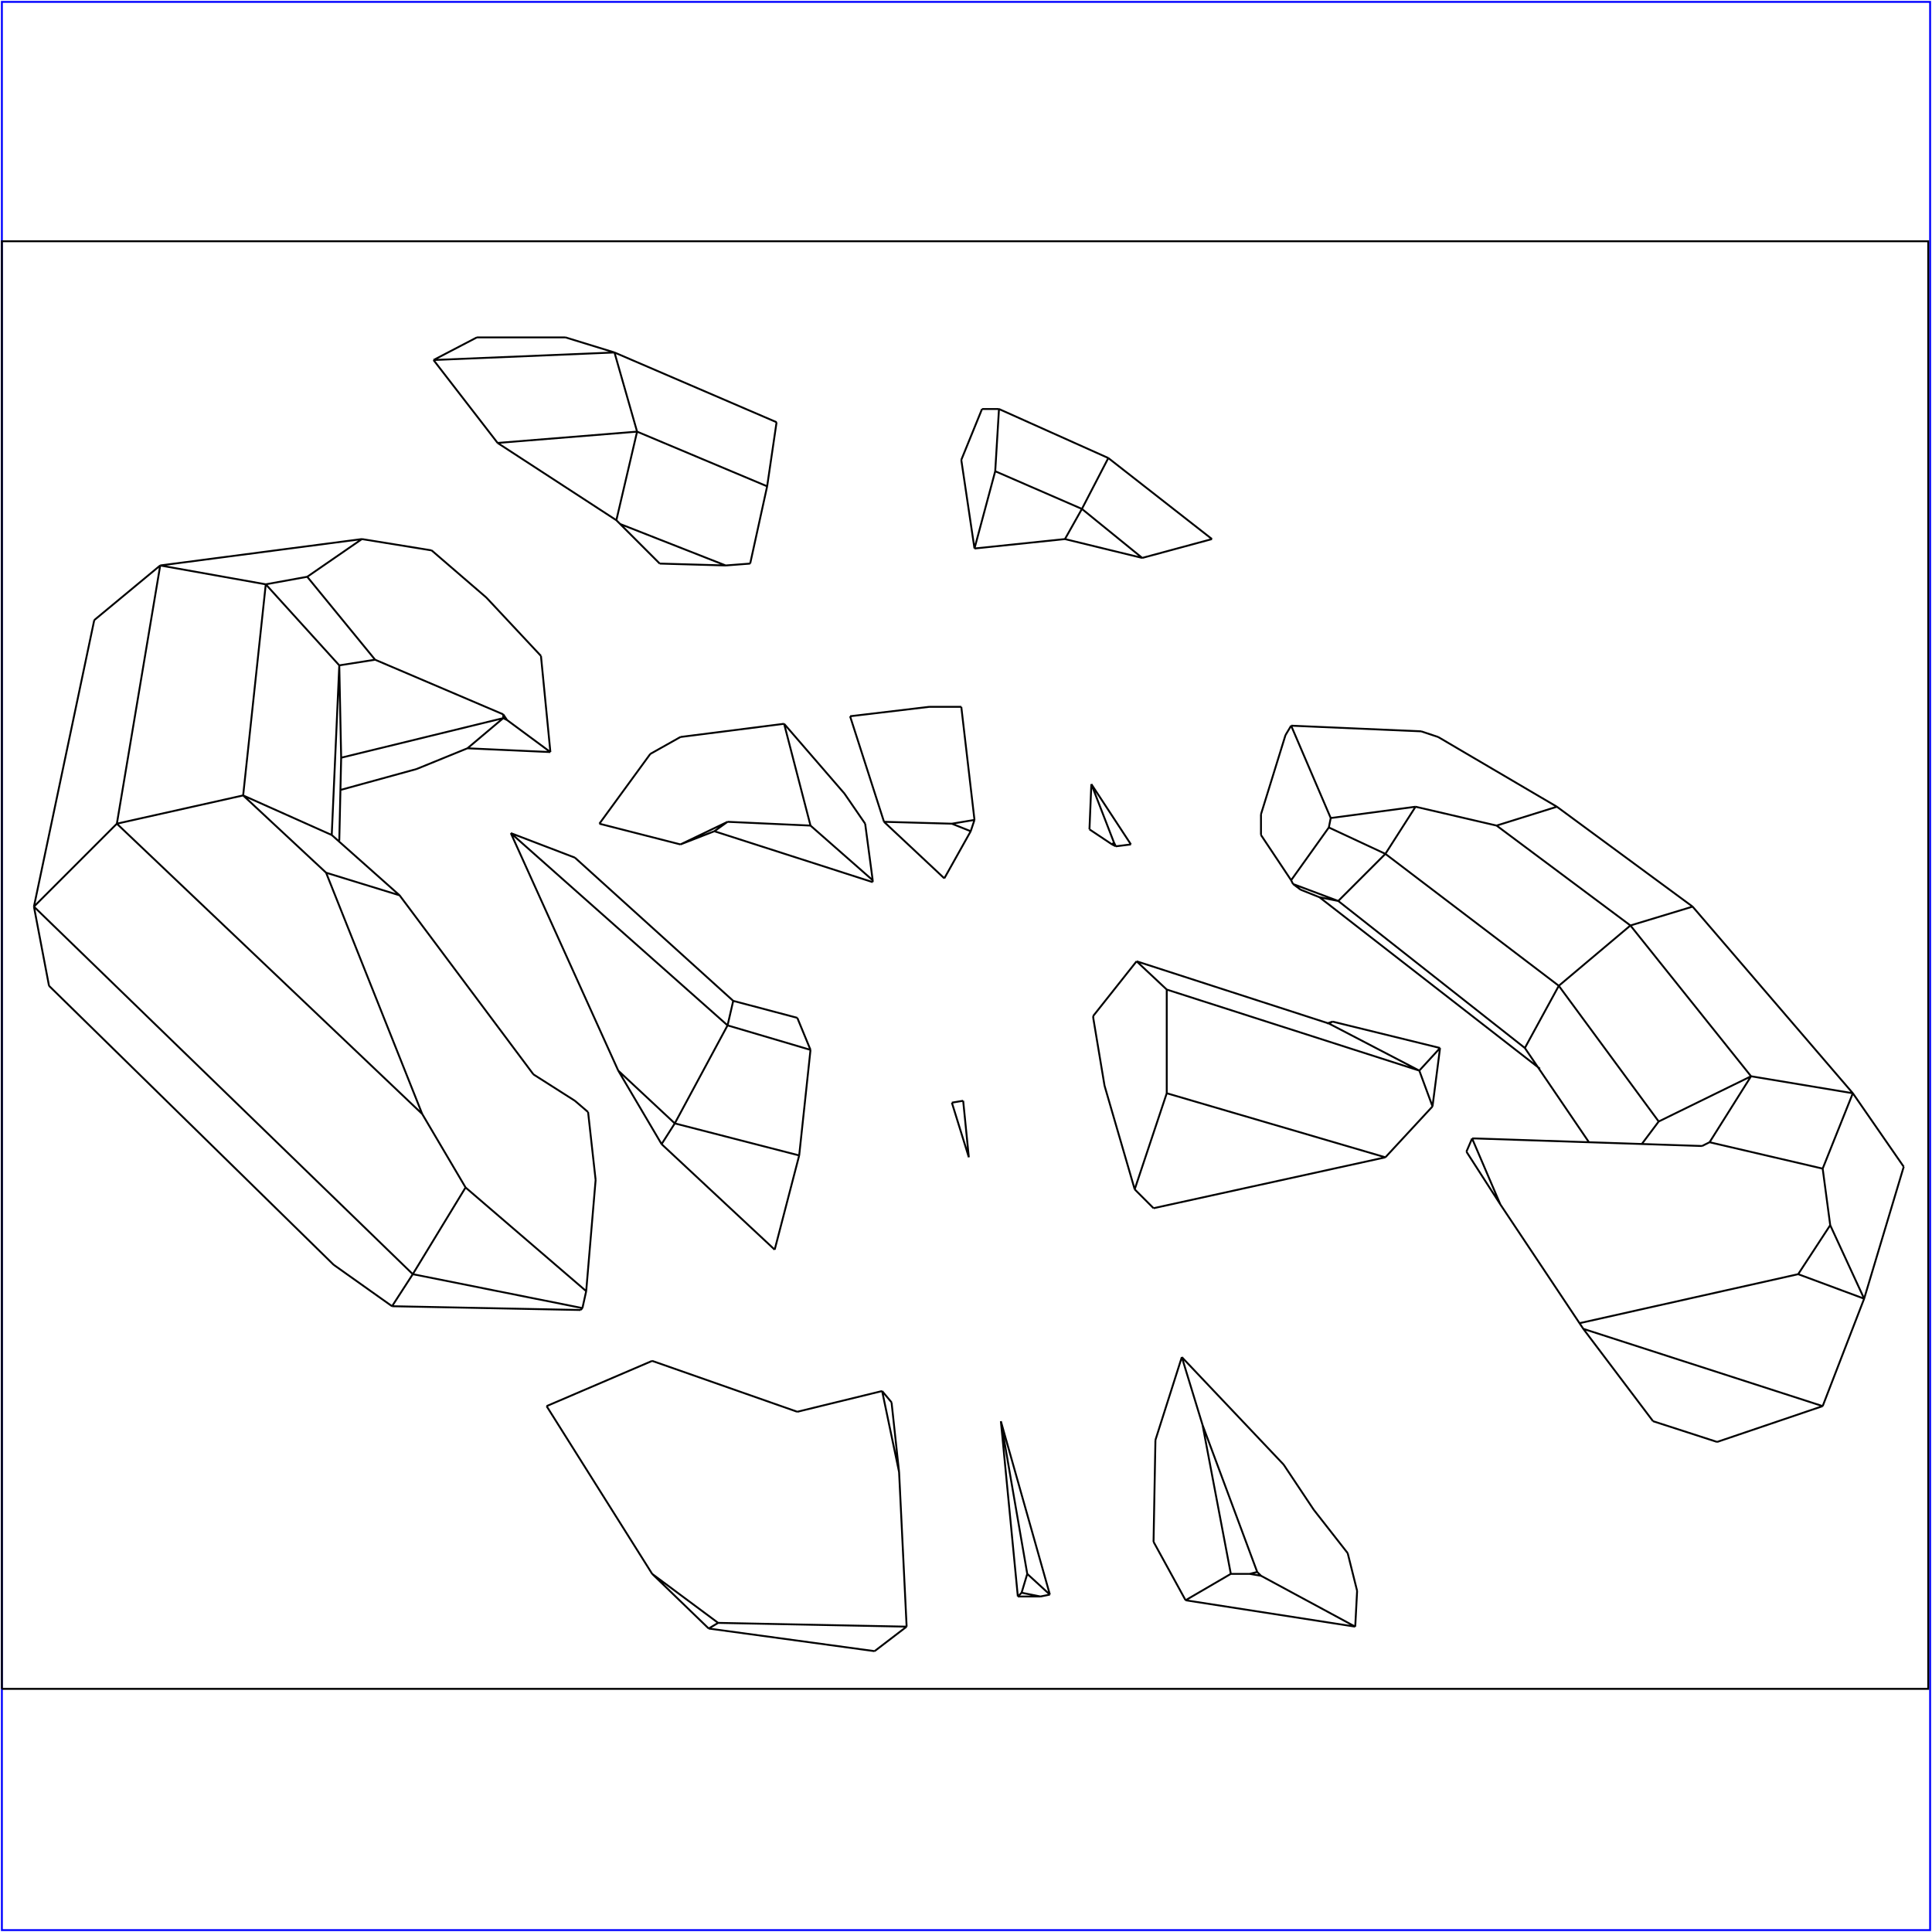 <?xml version="1.0" standalone="no"?>
<!DOCTYPE svg PUBLIC "-//W3C//DTD SVG 20010904//EN"
  "http://www.w3.org/TR/2001/REC-SVG-20010904/DTD/svg10.dtd">
<svg viewBox="0 0 1025 1025" xmlns="http://www.w3.org/2000/svg">
  <title>a SAILDART plot file</title>
  <desc>SAIL III display plot file</desc>
  <rect x="1" y="1" width="1023" height="1023" fill="none" stroke="blue" />
  <path fill="none" stroke="black" stroke-width="1" 
 d="
M 1 896 L 1023 896 L 1023 128 L 1 128 L 1 896
M 176 443 L 212 475
M 181 402 L 180 446
M 181 419 L 221 408
M 208 693 L 308 695
M 283 570 L 212 475
M 248 397 L 292 399
M 229 292 L 192 286
M 180 353 L 176 443
M 292 399 L 287 348
M 221 408 L 248 397
M 316 626 L 312 590
M 177 671 L 208 693
M 311 685 L 316 626
M 311 685 L 247 630
M 247 630 L 224 591
M 224 591 L 173 463
M 173 463 L 212 475
M 305 584 L 283 570
M 312 590 L 305 584
M 292 399 L 269 382
M 269 382 L 267 379
M 267 379 L 199 350
M 199 350 L 163 306
M 163 306 L 192 286
M 258 317 L 229 292
M 287 348 L 258 317
M 308 695 L 309 694
M 309 694 L 311 685
M 309 694 L 219 676
M 247 630 L 219 676
M 224 591 L 62 437
M 173 463 L 129 422
M 208 693 L 219 676
M 26 523 L 177 671
M 18 481 L 219 676
M 62 437 L 18 481
M 129 422 L 62 437
M 85 300 L 62 437
M 176 443 L 129 422
M 141 310 L 129 422
M 18 481 L 26 523
M 50 329 L 18 481
M 85 300 L 50 329
M 141 310 L 85 300
M 192 286 L 85 300
M 180 353 L 141 310
M 163 306 L 141 310
M 180 353 L 181 402
M 199 350 L 180 353
M 267 381 L 181 402
M 267 379 L 267 381
M 248 397 L 267 381
M 269 382 L 267 381
M 468 738 L 423 749
M 290 746 L 346 835
M 477 781 L 468 738
M 473 744 L 468 738
M 423 749 L 346 722
M 346 722 L 290 746
M 346 835 L 381 861
M 346 835 L 376 864
M 381 861 L 481 863
M 376 864 L 381 861
M 481 863 L 477 781
M 464 876 L 481 863
M 477 781 L 473 744
M 376 864 L 464 876
M 386 436 L 361 448
M 361 448 L 379 441
M 361 391 L 345 400
M 459 437 L 448 421
M 430 438 L 416 384
M 416 384 L 361 391
M 448 421 L 416 384
M 345 400 L 318 437
M 318 437 L 361 448
M 386 436 L 430 438
M 379 441 L 386 436
M 463 467 L 430 438
M 463 467 L 459 437
M 463 468 L 463 467
M 379 441 L 463 468
M 230 191 L 264 235
M 350 299 L 385 300
M 385 300 L 398 299
M 329 278 L 350 299
M 327 276 L 329 278
M 385 300 L 329 278
M 264 235 L 327 276
M 338 229 L 327 276
M 338 229 L 264 235
M 253 179 L 230 191
M 326 187 L 230 191
M 300 179 L 253 179
M 398 299 L 407 258
M 407 258 L 412 224
M 326 187 L 300 179
M 338 229 L 326 187
M 412 224 L 326 187
M 407 258 L 338 229
M 451 380 L 469 436
M 469 436 L 505 437
M 505 437 L 517 435
M 515 441 L 505 437
M 517 435 L 510 375
M 515 441 L 517 435
M 510 375 L 493 375
M 493 375 L 451 380
M 469 436 L 501 466
M 501 466 L 515 441
M 351 607 L 411 663
M 271 442 L 328 568
M 389 531 L 305 455
M 411 663 L 424 613
M 328 568 L 351 607
M 358 596 L 351 607
M 358 596 L 328 568
M 305 455 L 271 442
M 386 544 L 271 442
M 424 613 L 430 557
M 430 557 L 423 540
M 424 613 L 358 596
M 430 557 L 386 544
M 423 540 L 389 531
M 386 544 L 358 596
M 389 531 L 386 544
M 514 614 L 511 584
M 511 584 L 505 585
M 505 585 L 514 614
M 557 846 L 531 754
M 531 754 L 540 847
M 540 847 L 552 847
M 552 847 L 557 846
M 557 846 L 545 835
M 531 754 L 545 835
M 540 847 L 542 845
M 545 835 L 542 845
M 552 847 L 542 845
M 697 801 L 681 777
M 667 834 L 638 756
M 638 756 L 653 835
M 627 720 L 638 756
M 653 835 L 663 835
M 629 849 L 653 835
M 663 835 L 667 834
M 669 836 L 663 835
M 669 836 L 667 834
M 681 777 L 627 720
M 715 824 L 697 801
M 720 844 L 715 824
M 719 863 L 720 844
M 719 863 L 669 836
M 627 720 L 613 764
M 613 764 L 612 818
M 612 818 L 629 849
M 629 849 L 719 863
M 600 448 L 579 416
M 592 449 L 600 448
M 592 449 L 591 447
M 591 447 L 579 416
M 579 416 L 578 440
M 578 440 L 590 448
M 591 447 L 590 448
M 590 448 L 592 449
M 510 244 L 517 291
M 517 291 L 565 286
M 565 286 L 606 296
M 606 296 L 643 286
M 521 217 L 510 244
M 517 291 L 528 250
M 528 250 L 530 217
M 574 270 L 528 250
M 530 217 L 521 217
M 588 243 L 530 217
M 574 270 L 588 243
M 643 286 L 588 243
M 565 286 L 574 270
M 606 296 L 574 270
M 707 542 L 704 543
M 612 641 L 735 614
M 735 614 L 760 587
M 760 587 L 764 556
M 764 556 L 707 542
M 580 540 L 586 576
M 602 631 L 612 641
M 586 576 L 602 631
M 619 580 L 602 631
M 580 539 L 580 540
M 619 580 L 619 525
M 619 525 L 603 510
M 753 568 L 619 525
M 603 510 L 580 539
M 705 543 L 603 510
M 735 614 L 619 580
M 764 556 L 753 568
M 707 542 L 705 543
M 760 587 L 753 568
M 705 543 L 753 568
M 880 595 L 871 607
M 809 556 L 843 606
M 700 476 L 817 567
M 710 478 L 686 469
M 796 639 L 838 702
M 781 604 L 796 639
M 778 611 L 796 639
M 827 523 L 880 595
M 685 385 L 706 434
M 706 434 L 751 428
M 706 434 L 705 439
M 794 438 L 751 428
M 751 428 L 735 453
M 826 428 L 794 438
M 865 491 L 794 438
M 826 428 L 763 391
M 898 481 L 826 428
M 763 391 L 754 388
M 754 388 L 685 385
M 685 385 L 682 390
M 838 702 L 954 676
M 954 676 L 971 650
M 954 676 L 989 689
M 971 650 L 967 620
M 989 689 L 971 650
M 907 606 L 967 620
M 983 580 L 967 620
M 907 606 L 903 608
M 907 606 L 929 571
M 903 608 L 783 604
M 783 604 L 781 604
M 781 604 L 778 611
M 838 702 L 840 705
M 840 705 L 877 754
M 877 754 L 911 765
M 840 705 L 967 746
M 686 469 L 690 472
M 690 472 L 700 476
M 685 467 L 686 469
M 669 443 L 685 467
M 685 467 L 705 439
M 669 432 L 669 443
M 682 390 L 669 432
M 735 453 L 705 439
M 983 580 L 898 481
M 929 571 L 865 491
M 1010 619 L 983 580
M 989 689 L 1010 619
M 929 571 L 983 580
M 929 571 L 880 595
M 967 746 L 989 689
M 911 765 L 967 746
M 735 453 L 710 478
M 827 523 L 735 453
M 710 478 L 700 476
M 809 556 L 710 478
M 827 523 L 809 556
M 865 491 L 827 523
M 898 481 L 865 491
" />
</svg>
